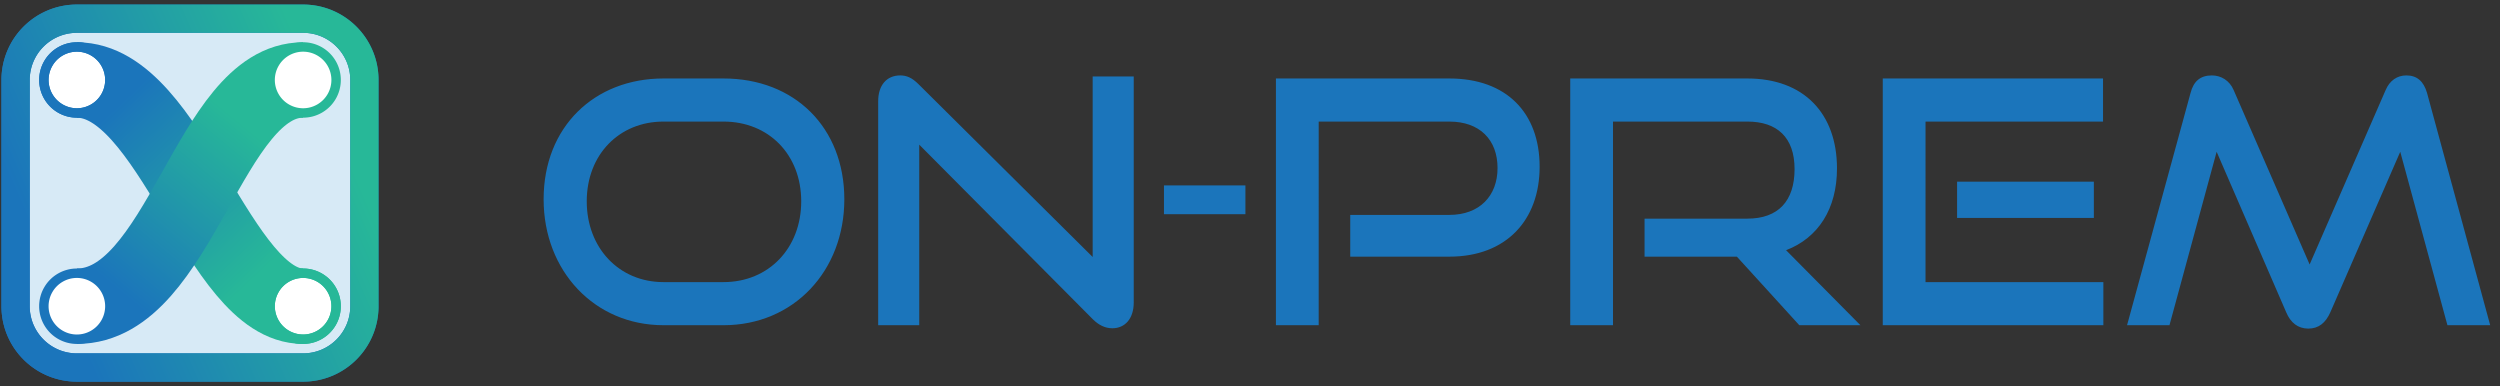<svg xmlns="http://www.w3.org/2000/svg" width="246" height="38" fill="none" viewBox="0 0 246 38">
  <rect x="0" y="0" width="246" height="38" fill="#333333" stroke="none"/>
  <g clip-path="url(#a)">
    <path fill="#D7EAF6" d="M29.827 1.839H7.564a6.03 6.03 0 0 0-6.03 6.03v22.263c0 3.33 2.7 6.03 6.03 6.03h22.263c3.33 0 6.03-2.7 6.03-6.03V7.869c0-3.33-2.7-6.03-6.03-6.03Z"/>
    <path stroke="#1B75BB" stroke-width="2.783" d="M29.827 1.839H7.564a6.03 6.03 0 0 0-6.03 6.03v22.263c0 3.33 2.7 6.03 6.03 6.03h22.263c3.33 0 6.03-2.7 6.03-6.03V7.869c0-3.33-2.7-6.03-6.03-6.03Z"/>
    <path stroke="url(#b)" stroke-width="2.783" d="M29.827 1.839H7.564a6.03 6.03 0 0 0-6.03 6.03v22.263c0 3.33 2.7 6.03 6.03 6.03h22.263c3.33 0 6.03-2.7 6.03-6.03V7.869c0-3.33-2.7-6.03-6.03-6.03Z"/>
    <path stroke="url(#c)" stroke-width="7.421" d="M7.564 7.872c9.279 0 13.917 22.259 22.263 22.26"/>
    <path stroke="url(#d)" stroke-width="7.421" d="M7.563 30.132c10.207 0 12.989-22.263 22.263-22.261"/>
    <path fill="#fff" d="M7.564 11.116a3.247 3.247 0 1 0 0-6.494 3.247 3.247 0 0 0 0 6.494Z"/>
    <path stroke="#1B75BB" stroke-width=".928" d="M7.564 11.116a3.247 3.247 0 1 0 0-6.494 3.247 3.247 0 0 0 0 6.494Z"/>
    <path stroke="#1B75BB" stroke-width=".928" d="M7.564 11.116a3.247 3.247 0 1 0 0-6.494 3.247 3.247 0 0 0 0 6.494Z"/>
    <path fill="#fff" stroke="#1B75BB" stroke-width=".928" d="M7.564 33.379a3.247 3.247 0 1 0 0-6.494 3.247 3.247 0 0 0 0 6.494Z"/>
    <path fill="#fff" stroke="#27B898" stroke-width=".928" d="M29.827 11.116a3.247 3.247 0 1 0 0-6.494 3.247 3.247 0 0 0 0 6.494Z"/>
    <path fill="#fff" d="M29.827 33.379a3.247 3.247 0 1 0 0-6.494 3.247 3.247 0 0 0 0 6.494Z"/>
    <path stroke="#27B898" stroke-width=".928" d="M29.827 33.379a3.247 3.247 0 1 0 0-6.494 3.247 3.247 0 0 0 0 6.494Z"/>
    <path stroke="#27B898" stroke-width=".928" d="M29.827 33.379a3.247 3.247 0 1 0 0-6.494 3.247 3.247 0 0 0 0 6.494Z"/>
    <path fill="#1B75BB" d="M71.193 32h-5.911c-6.78 0-11.79-5.343-11.79-12.39 0-7.146 5.01-11.888 11.79-11.888h5.91c7.014 0 11.89 4.842 11.89 11.889 0 7.046-4.976 12.39-11.89 12.39Zm-5.911-4.241h5.91c4.476 0 7.648-3.373 7.648-7.948s-3.172-7.848-7.647-7.848h-5.911c-4.341 0-7.547 3.24-7.547 7.848 0 4.575 3.172 7.948 7.547 7.948Zm42.237 3.64L90.454 14.234V32h-4.041V9.96c0-1.57.835-2.539 2.17-2.539.636 0 1.17.234 1.805.869l17.131 16.998V7.522h4.041v22.24c0 1.604-.868 2.539-2.104 2.539-.701 0-1.336-.3-1.937-.902Zm15.03-10.319h-8.015v-2.839h8.015v2.839Zm20.067 4.174h-9.752v-4.107h9.752c2.972 0 4.742-1.87 4.742-4.609 0-2.805-1.77-4.575-4.742-4.575h-12.857V32h-4.208V7.722h17.065c5.61 0 8.883 3.373 8.883 8.683 0 5.243-3.273 8.85-8.883 8.85ZM183.064 32h-6.012l-6.144-6.746h-9.084v-3.74h10.119c3.039 0 4.642-1.736 4.642-4.876 0-3.139-1.737-4.675-4.642-4.675h-13.225V32h-4.207V7.722h17.432c5.544 0 8.816 3.44 8.816 8.85 0 4.007-1.87 6.846-5.009 8.048l7.314 7.38Zm23.907 0h-21.707V7.722h21.674v4.241h-17.466V27.76h17.499V32Zm-.935-10.553h-13.458v-3.573h13.458v3.573ZM245.035 32h-4.208l-4.642-17.065-6.88 15.796c-.467 1.035-1.135 1.603-2.17 1.603-1.002 0-1.737-.568-2.171-1.603l-6.846-15.796L213.476 32h-4.174l6.245-22.842c.3-1.169.968-1.737 2.104-1.737.901 0 1.736.501 2.137 1.436l7.48 17.166 7.481-17.166c.401-.935 1.135-1.436 2.037-1.436 1.035 0 1.703.568 2.037 1.737L245.035 32Z"/>
  </g>
  <defs>
    <linearGradient id="b" x1="32.792" x2="3.926" y1="11.963" y2="24.535" gradientUnits="userSpaceOnUse">
      <stop stop-color="#27B898"/>
      <stop offset="1" stop-color="#1B75BB"/>
    </linearGradient>
    <linearGradient id="c" x1="26.117" x2="11.275" y1="26.422" y2="10.652" gradientUnits="userSpaceOnUse">
      <stop stop-color="#27B898"/>
      <stop offset="1" stop-color="#1B75BB"/>
    </linearGradient>
    <linearGradient id="d" x1="24.261" x2="11.274" y1="12.507" y2="28.277" gradientUnits="userSpaceOnUse">
      <stop stop-color="#27B898"/>
      <stop offset="1" stop-color="#1B75BB"/>
    </linearGradient>
    <clipPath id="a">
      <path fill="#fff" d="M0 0h246v38H0z"/>
    </clipPath>
  </defs>
</svg>
